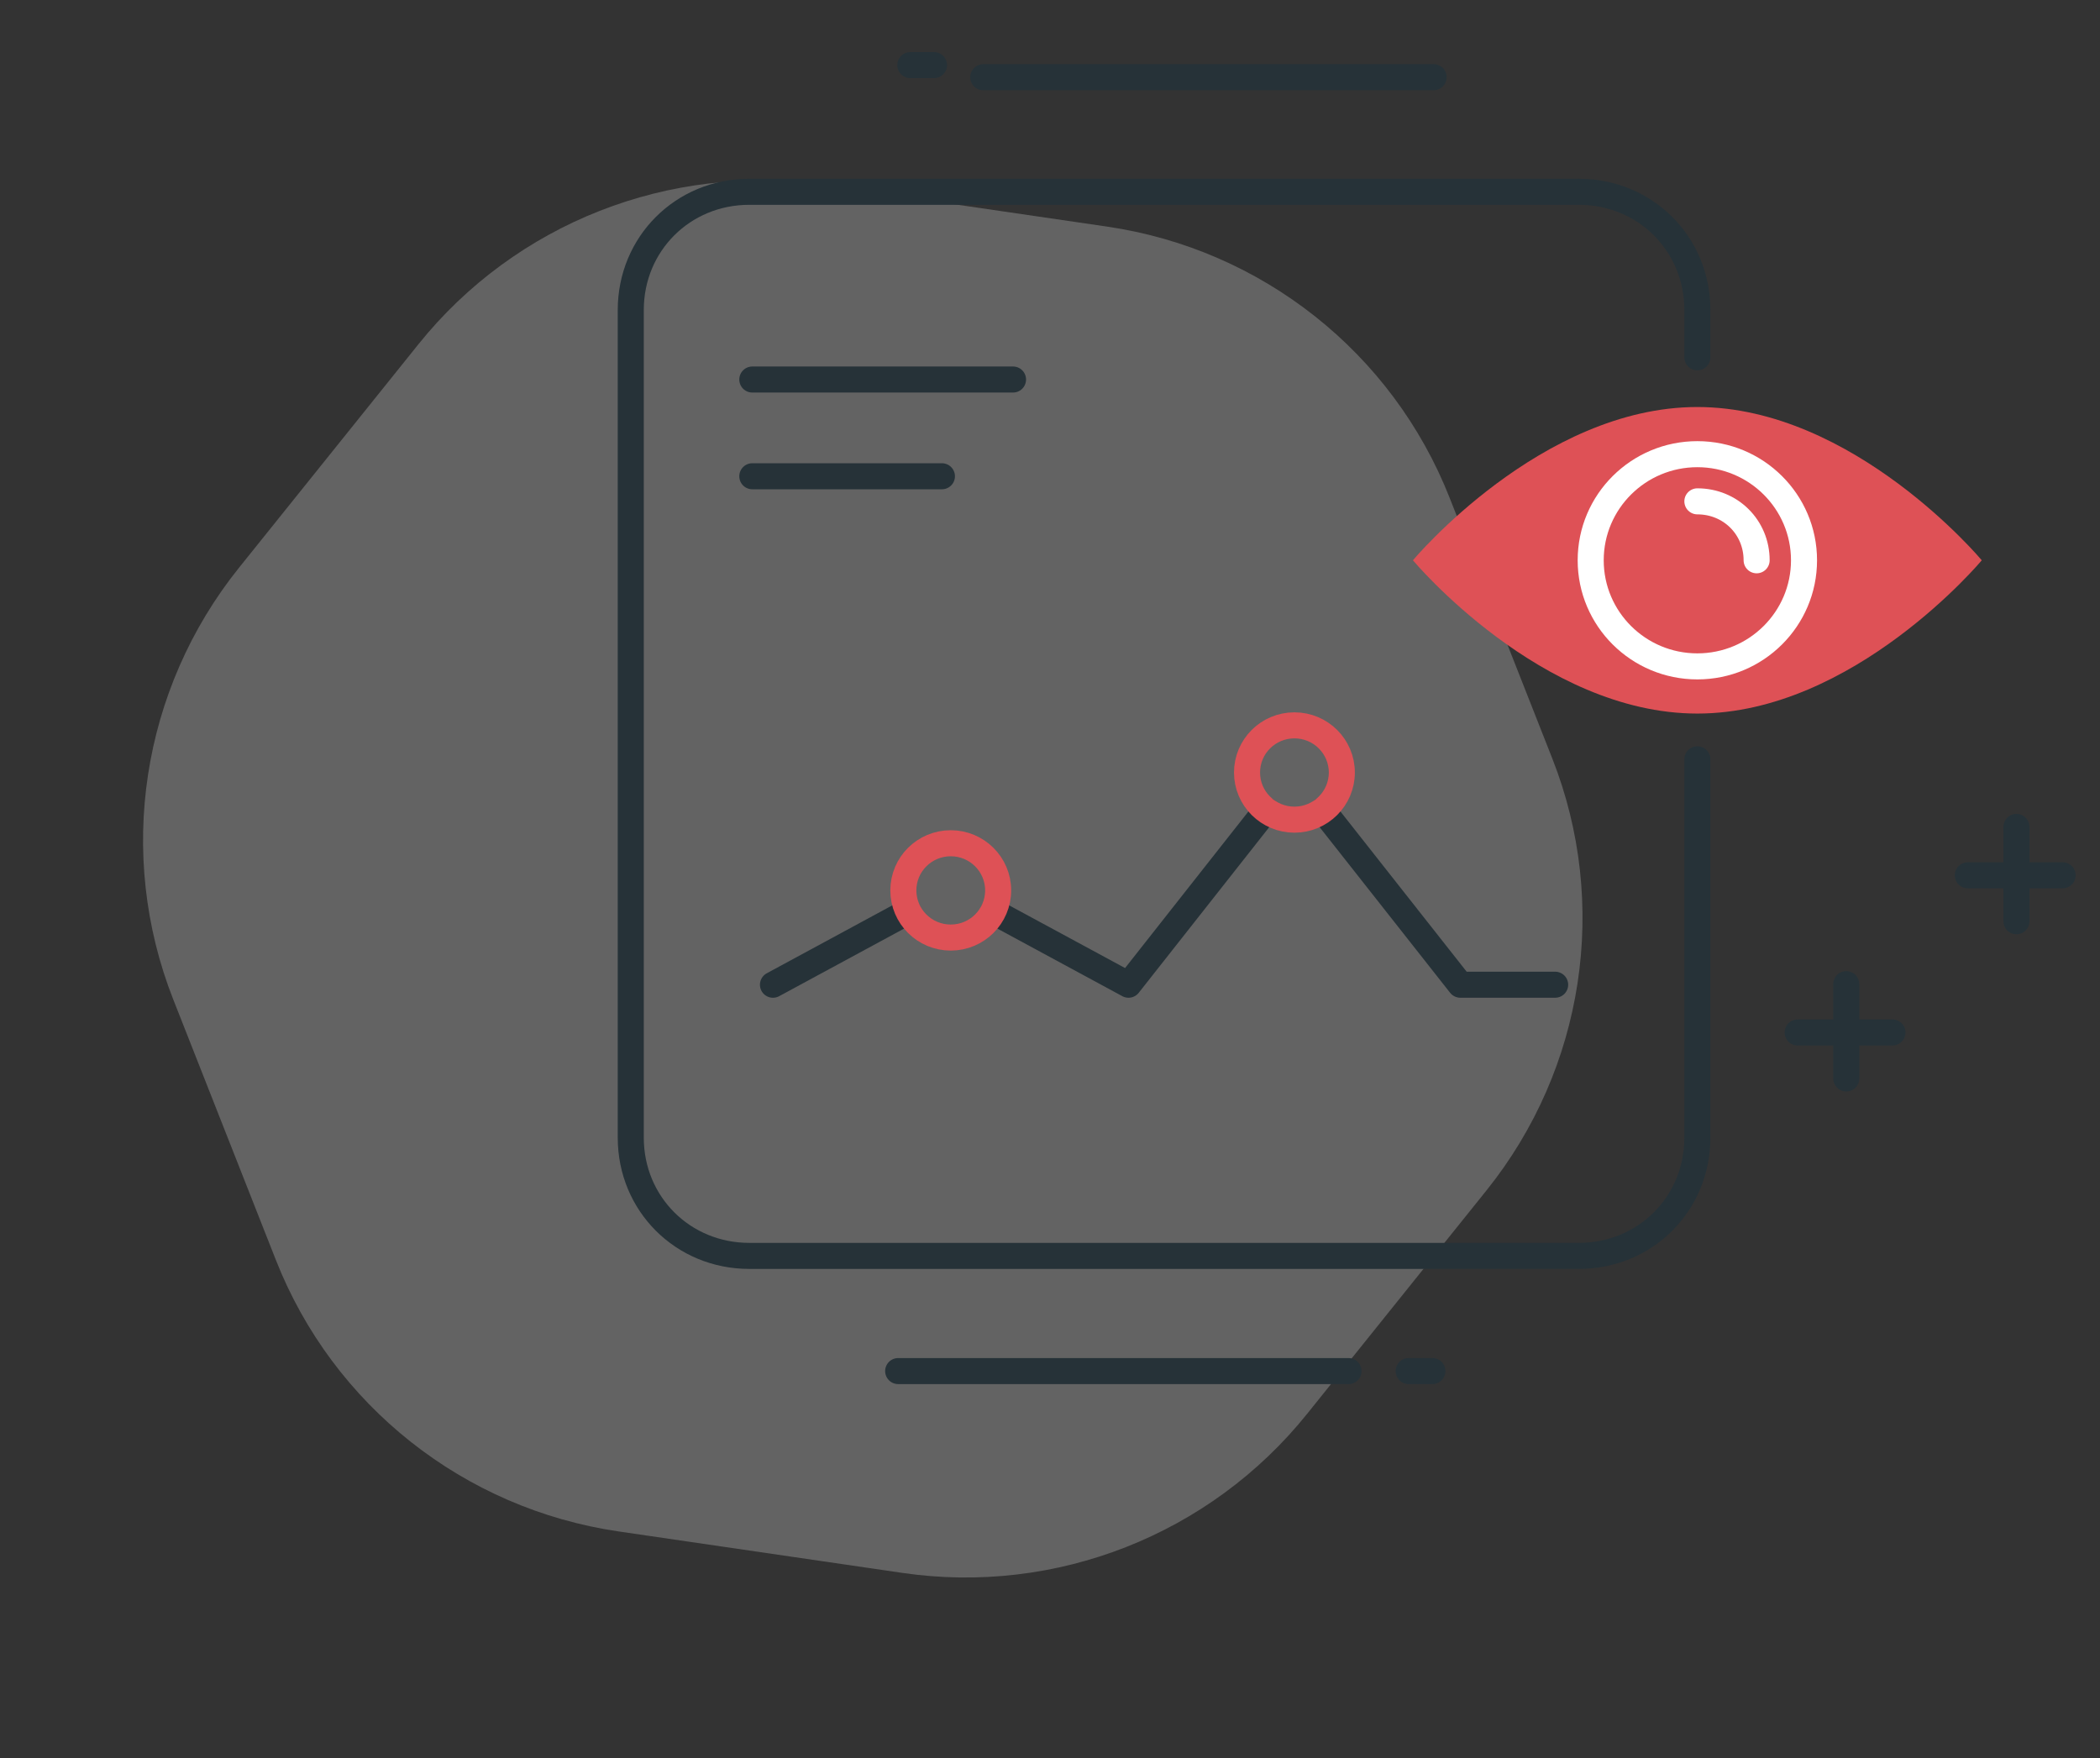 <svg width="129" height="108" viewBox="0 0 129 108" fill="none" xmlns="http://www.w3.org/2000/svg">
<rect x="0" y="0" width="129" height="108" fill="#333333" stroke="none"/>
<path fill-rule="evenodd" clip-rule="evenodd" d="M89.051 30.587C85.538 21.666 77.507 15.308 67.996 13.919L50.574 11.372C41.138 9.993 31.669 13.715 25.703 21.148L14.687 34.87C8.673 42.361 7.131 52.482 10.644 61.403L16.95 77.413C20.462 86.334 28.494 92.692 38.004 94.081L55.426 96.627C64.863 98.007 74.331 94.285 80.298 86.852L91.314 73.129C97.327 65.638 98.868 55.518 95.356 46.598L89.051 30.587Z" fill="#E0E0E0" fill-opacity="0.279"/>
<path fill-rule="evenodd" clip-rule="evenodd" d="M121.738 34.42C121.738 34.42 113.876 43.836 104.266 43.836C94.657 43.836 86.794 34.42 86.794 34.42C86.794 34.42 94.657 25.004 104.266 25.004C113.876 25.004 121.738 34.42 121.738 34.42Z" fill="#DE5156"/>
<path fill-rule="evenodd" clip-rule="evenodd" d="M104.266 40.938C107.885 40.938 110.818 38.02 110.818 34.42C110.818 30.82 107.885 27.901 104.266 27.901C100.648 27.901 97.714 30.82 97.714 34.42C97.714 38.02 100.648 40.938 104.266 40.938Z" stroke="white" stroke-width="1.6" stroke-linecap="round" stroke-linejoin="round"/>
<path d="M104.267 30.799C106.305 30.799 107.907 32.392 107.907 34.42" stroke="white" stroke-width="1.6" stroke-linecap="round" stroke-linejoin="round"/>
<path d="M104.267 21.951V19.045C104.267 14.978 101.063 11.782 96.987 11.782H46.027C41.95 11.782 38.747 14.978 38.747 19.045V69.89C38.747 73.957 41.95 77.153 46.027 77.153H96.987C101.063 77.153 104.267 73.957 104.267 69.89V46.647" stroke="#263238" stroke-width="1.6" stroke-linecap="round" stroke-linejoin="round"/>
<path d="M81.262 49.775L89.707 60.494H95.531" stroke="#263238" stroke-width="1.6" stroke-linecap="round" stroke-linejoin="round"/>
<path d="M61.023 56.004L69.323 60.494L77.767 49.775" stroke="#263238" stroke-width="1.6" stroke-linecap="round" stroke-linejoin="round"/>
<path d="M47.482 60.495L55.782 56.004" stroke="#263238" stroke-width="1.6" stroke-linecap="round" stroke-linejoin="round"/>
<path fill-rule="evenodd" clip-rule="evenodd" d="M79.514 50.354C81.123 50.354 82.427 49.057 82.427 47.457C82.427 45.857 81.123 44.56 79.514 44.56C77.906 44.56 76.603 45.857 76.603 47.457C76.603 49.057 77.906 50.354 79.514 50.354Z" stroke="#DE5156" stroke-width="1.6" stroke-linecap="round" stroke-linejoin="round"/>
<path fill-rule="evenodd" clip-rule="evenodd" d="M58.403 57.597C60.011 57.597 61.315 56.3 61.315 54.7C61.315 53.1 60.011 51.803 58.403 51.803C56.794 51.803 55.491 53.1 55.491 54.7C55.491 56.3 56.794 57.597 58.403 57.597Z" stroke="#DE5156" stroke-width="1.6" stroke-linecap="round" stroke-linejoin="round"/>
<path d="M46.213 29.258H57.861" stroke="#263238" stroke-width="1.6" stroke-linecap="round" stroke-linejoin="round"/>
<path d="M46.213 23.315H62.229" stroke="#263238" stroke-width="1.6" stroke-linecap="round" stroke-linejoin="round"/>
<path d="M55.173 84.229H82.837" stroke="#263238" stroke-width="1.6" stroke-linecap="round" stroke-linejoin="round"/>
<path d="M86.533 84.229H87.989" stroke="#263238" stroke-width="1.6" stroke-linecap="round" stroke-linejoin="round"/>
<path d="M88.064 4.743H60.4" stroke="#263238" stroke-width="1.6" stroke-linecap="round" stroke-linejoin="round"/>
<path d="M57.376 4H55.92" stroke="#263238" stroke-width="1.6" stroke-linecap="round" stroke-linejoin="round"/>
<path d="M126.704 53.772H120.88" stroke="#263238" stroke-width="1.6" stroke-linecap="round" stroke-linejoin="round"/>
<path d="M123.867 50.8V56.595" stroke="#263238" stroke-width="1.6" stroke-linecap="round" stroke-linejoin="round"/>
<path d="M113.413 60.458V66.252" stroke="#263238" stroke-width="1.6" stroke-linecap="round" stroke-linejoin="round"/>
<path d="M116.251 63.429H110.427" stroke="#263238" stroke-width="1.6" stroke-linecap="round" stroke-linejoin="round"/>
</svg>
